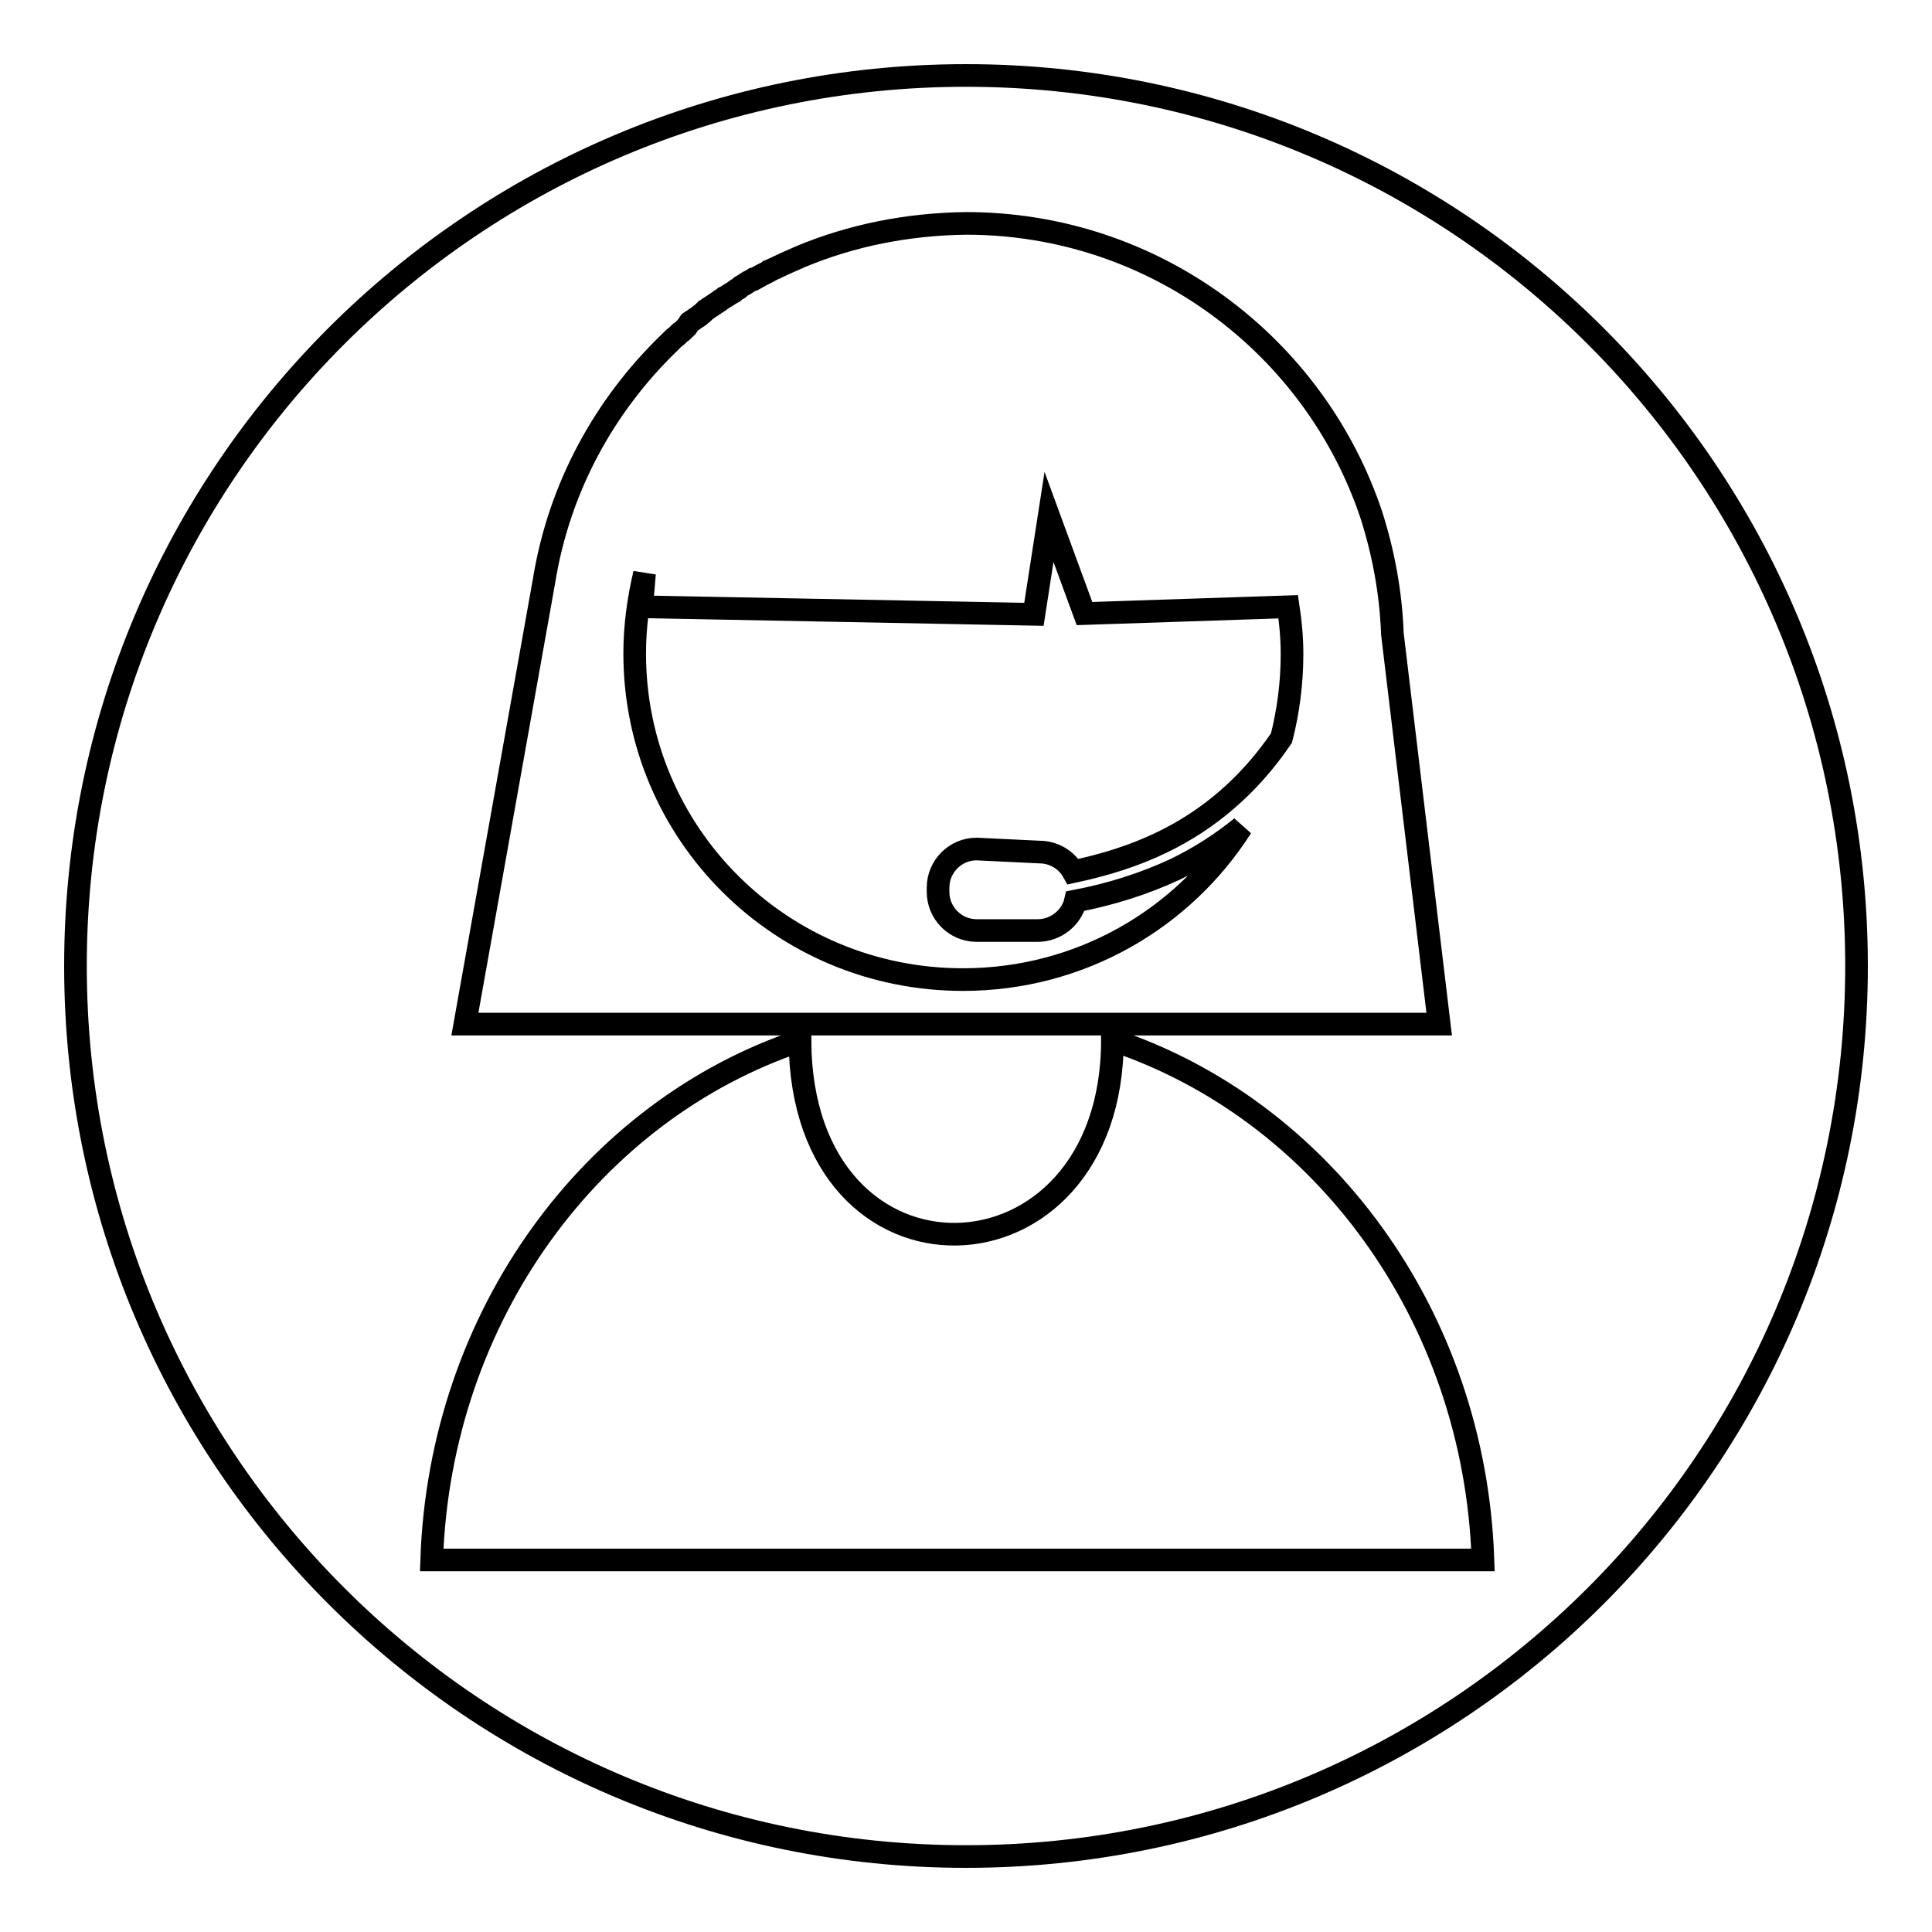 <?xml version="1.0" encoding="utf-8"?>
<!-- Svg Vector Icons : http://www.onlinewebfonts.com/icon -->
<!DOCTYPE svg PUBLIC "-//W3C//DTD SVG 1.1//EN" "http://www.w3.org/Graphics/SVG/1.1/DTD/svg11.dtd">
<svg version="1.1" xmlns="http://www.w3.org/2000/svg" xmlns:xlink="http://www.w3.org/1999/xlink" x="0px" y="0px" viewBox="0 0 256 256" enable-background="new 0 0 256 256" xml:space="preserve">
<g><g><path stroke-width="3" fill-opacity="0" stroke="#000000"  d="M10,128c0,65.2,52.8,118,118,118c65.2,0,118-52.8,118-118c0-65.2-52.8-118-118-118C62.8,10,10,62.8,10,128z"/><path stroke-width="3" fill-opacity="0" stroke="#000000"  d="M57.2,206.7h139.3c-1.1-32.5-21.4-59.7-49.1-68.9c0,33.6-41.2,35-41.4,0.1C78.5,147.1,58.3,174.3,57.2,206.7L57.2,206.7L57.2,206.7z"/><path stroke-width="3" fill-opacity="0" stroke="#000000"  d="M106.1,34L106.1,34c-1.1,0.5-2.1,0.9-3.1,1.4l-0.2,0.1c-0.3,0.1-0.6,0.3-0.9,0.4l-0.1,0.1c-0.6,0.3-1.2,0.6-1.9,1l-0.1,0c-0.3,0.2-0.6,0.3-0.9,0.5l-0.1,0.1c-0.3,0.2-0.6,0.3-0.8,0.5l-0.1,0.1c-0.2,0.1-0.5,0.3-0.7,0.5L97,38.8c-0.3,0.2-0.5,0.3-0.8,0.5L96,39.4c-0.2,0.2-0.5,0.3-0.7,0.5L95,40.1c-0.2,0.1-0.4,0.3-0.6,0.4l-0.3,0.2c-0.2,0.1-0.4,0.3-0.6,0.4l-0.3,0.3c-0.2,0.2-0.4,0.3-0.6,0.5l-0.3,0.2c-0.2,0.1-0.4,0.3-0.6,0.4l-0.3,0.2L91,43.3l-0.3,0.3c-0.2,0.2-0.4,0.4-0.6,0.5l-0.3,0.3c-0.2,0.2-0.4,0.3-0.6,0.5l-0.3,0.3l-0.2,0.2l0,0c-8.6,8.3-14.6,19.2-16.6,31.5l-10.5,58.8h129.1L184.5,84c-0.2-5.5-1.2-10.8-2.8-15.8v0l0,0C174.2,45.8,153,29.6,128,29.6C120.2,29.7,112.8,31.2,106.1,34z M129.4,112.5c-2.8,0-5.1,2.3-5.1,5.1v0.6c0,2.8,2.3,5.1,5.1,5.1h8.1c2.4,0,4.5-1.7,5-3.9c4.7-0.9,9.1-2.3,13.2-4.2c3.1-1.5,6.1-3.4,8.8-5.6c-7.7,12.1-21.3,20.2-36.9,20.2c-24.1,0-43.5-19.3-43.5-43.2c0-3.7,0.5-7.2,1.3-10.6c-0.2,2.6-0.4,4.4-0.4,4.4l52,1l2-12.9l4.7,12.8l27-0.9c0.3,2,0.5,4.1,0.5,6.3c0,3.8-0.5,7.6-1.4,11.1c-4.3,6.3-9.6,10.8-15.8,13.8c-3.7,1.8-7.6,3-11.8,3.9c-0.9-1.6-2.6-2.6-4.5-2.6L129.4,112.5L129.4,112.5z"/></g></g>
</svg>